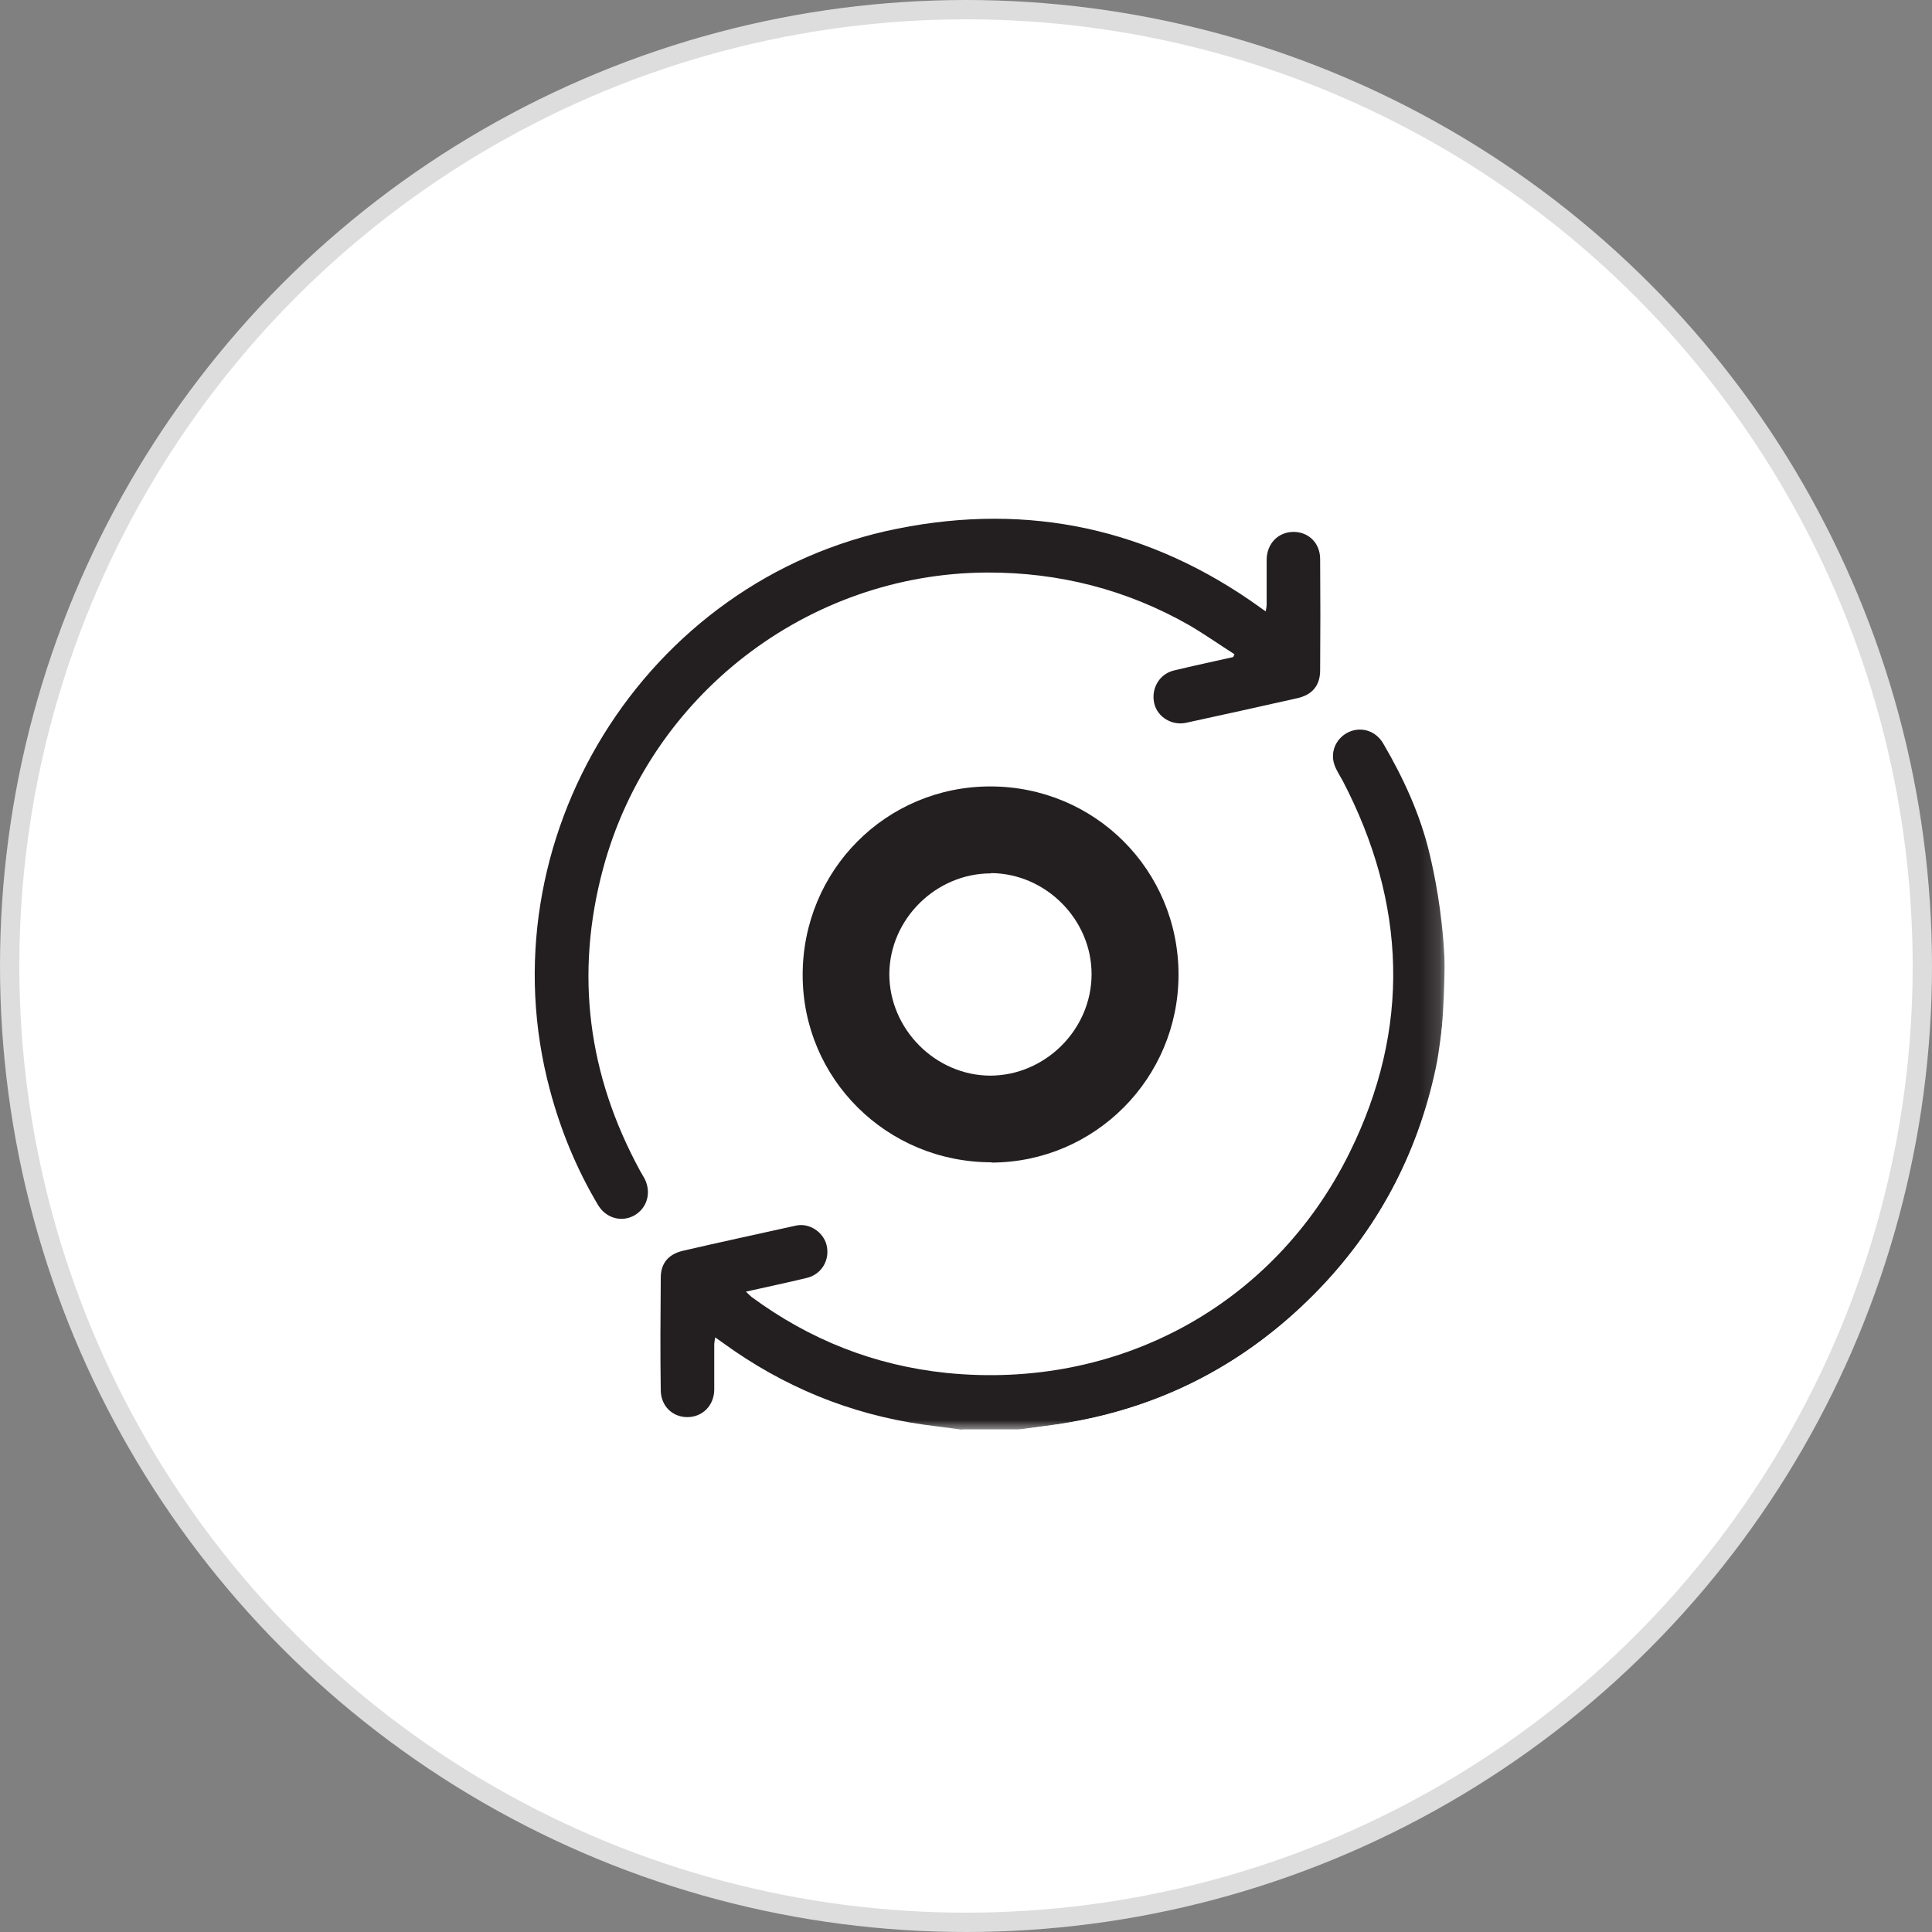 <svg width="100" height="100" viewBox="0 0 100 100" fill="none" xmlns="http://www.w3.org/2000/svg">
<rect x="0" y="0" width="100" height="100" fill="#808080" stroke="none"/>
<circle cx="50" cy="50" r="49.5" fill="white" stroke="#DDDDDD"/>
<g clip-path="url(#clip0_3_590)">
<mask id="mask0_3_590" style="mask-type:luminance" maskUnits="userSpaceOnUse" x="25" y="26" width="50" height="48">
<path d="M74.84 26H25V74H74.84V26Z" fill="white"/>
</mask>
<g mask="url(#mask0_3_590)">
<path d="M49.789 74C49.124 73.907 48.459 73.83 47.794 73.737C43.99 73.196 40.541 71.773 37.433 69.516C37.309 69.423 37.186 69.345 37.016 69.222C37 69.376 36.969 69.485 36.969 69.593C36.969 70.382 36.969 71.155 36.969 71.943C36.954 72.763 36.35 73.35 35.577 73.35C34.82 73.35 34.217 72.794 34.201 71.974C34.17 70.026 34.186 68.077 34.201 66.129C34.201 65.371 34.618 64.907 35.361 64.737C37.294 64.289 39.242 63.871 41.191 63.438C41.887 63.283 42.613 63.763 42.783 64.443C42.969 65.201 42.536 65.959 41.763 66.144C40.742 66.392 39.706 66.608 38.608 66.856C38.732 66.964 38.809 67.057 38.887 67.119C41.902 69.345 45.258 70.675 48.984 71.062C57.814 71.959 65.918 67.613 69.845 59.68C73.031 53.247 72.814 46.768 69.49 40.397C69.335 40.119 69.15 39.84 69.057 39.546C68.84 38.866 69.196 38.155 69.845 37.876C70.495 37.598 71.222 37.845 71.593 38.479C72.644 40.273 73.51 42.16 73.99 44.17C74.237 45.206 74.639 47.108 74.763 49.552C74.809 50.449 74.655 54.361 74.345 55.273C73.371 59.789 71.284 63.717 68.021 66.995C64.51 70.536 60.304 72.763 55.387 73.613C54.521 73.768 53.639 73.861 52.758 73.985H49.82L49.789 74Z" fill="#231F20"/>
<path d="M52.742 74C53.624 73.876 54.505 73.784 55.371 73.629C60.289 72.763 64.495 70.536 68.005 67.01C71.252 63.732 73.356 59.804 74.314 55.289C74.515 54.345 74.593 53.387 74.732 52.428C74.747 52.273 74.794 52.134 74.825 51.979V73.984H52.727L52.742 74Z" fill="white"/>
<path d="M63.907 33.871C63.134 33.376 62.361 32.835 61.572 32.371C58.325 30.515 54.799 29.619 51.072 29.634C41.809 29.68 33.629 35.99 31.216 44.959C29.747 50.417 30.428 55.644 33.134 60.608C33.211 60.747 33.289 60.871 33.366 61.01C33.722 61.722 33.505 62.51 32.856 62.897C32.191 63.283 31.371 63.067 30.954 62.371C29.84 60.5 29.021 58.505 28.464 56.417C25 43.505 33.335 29.974 46.464 27.361C53.268 26 59.546 27.361 65.206 31.428C65.284 31.49 65.376 31.552 65.515 31.644C65.531 31.505 65.562 31.397 65.562 31.289C65.562 30.515 65.562 29.758 65.562 28.985C65.562 28.134 66.165 27.531 66.954 27.531C67.727 27.531 68.33 28.103 68.33 28.938C68.345 30.856 68.345 32.773 68.33 34.691C68.33 35.495 67.912 35.974 67.124 36.144C65.206 36.577 63.304 36.995 61.387 37.412C60.66 37.567 59.917 37.119 59.747 36.423C59.562 35.665 59.995 34.892 60.753 34.706C61.773 34.459 62.809 34.242 63.83 34.01C63.845 33.964 63.876 33.917 63.892 33.871" fill="#231F20"/>
<path d="M51.32 60.16C45.907 60.16 41.546 55.845 41.546 50.464C41.546 45.051 45.861 40.706 51.258 40.706C56.67 40.706 61 45.036 61 50.448C61 55.814 56.67 60.16 51.32 60.175M51.289 45.206C48.443 45.206 46.046 47.572 46.031 50.417C46.031 53.263 48.412 55.66 51.242 55.675C54.088 55.675 56.484 53.309 56.5 50.448C56.516 47.603 54.134 45.206 51.289 45.191" fill="#231F20"/>
</g>
</g>
<defs>
<clipPath id="clip0_3_590">
<rect width="49.84" height="48" fill="white" transform="translate(25 26)"/>
</clipPath>
</defs>
</svg>
